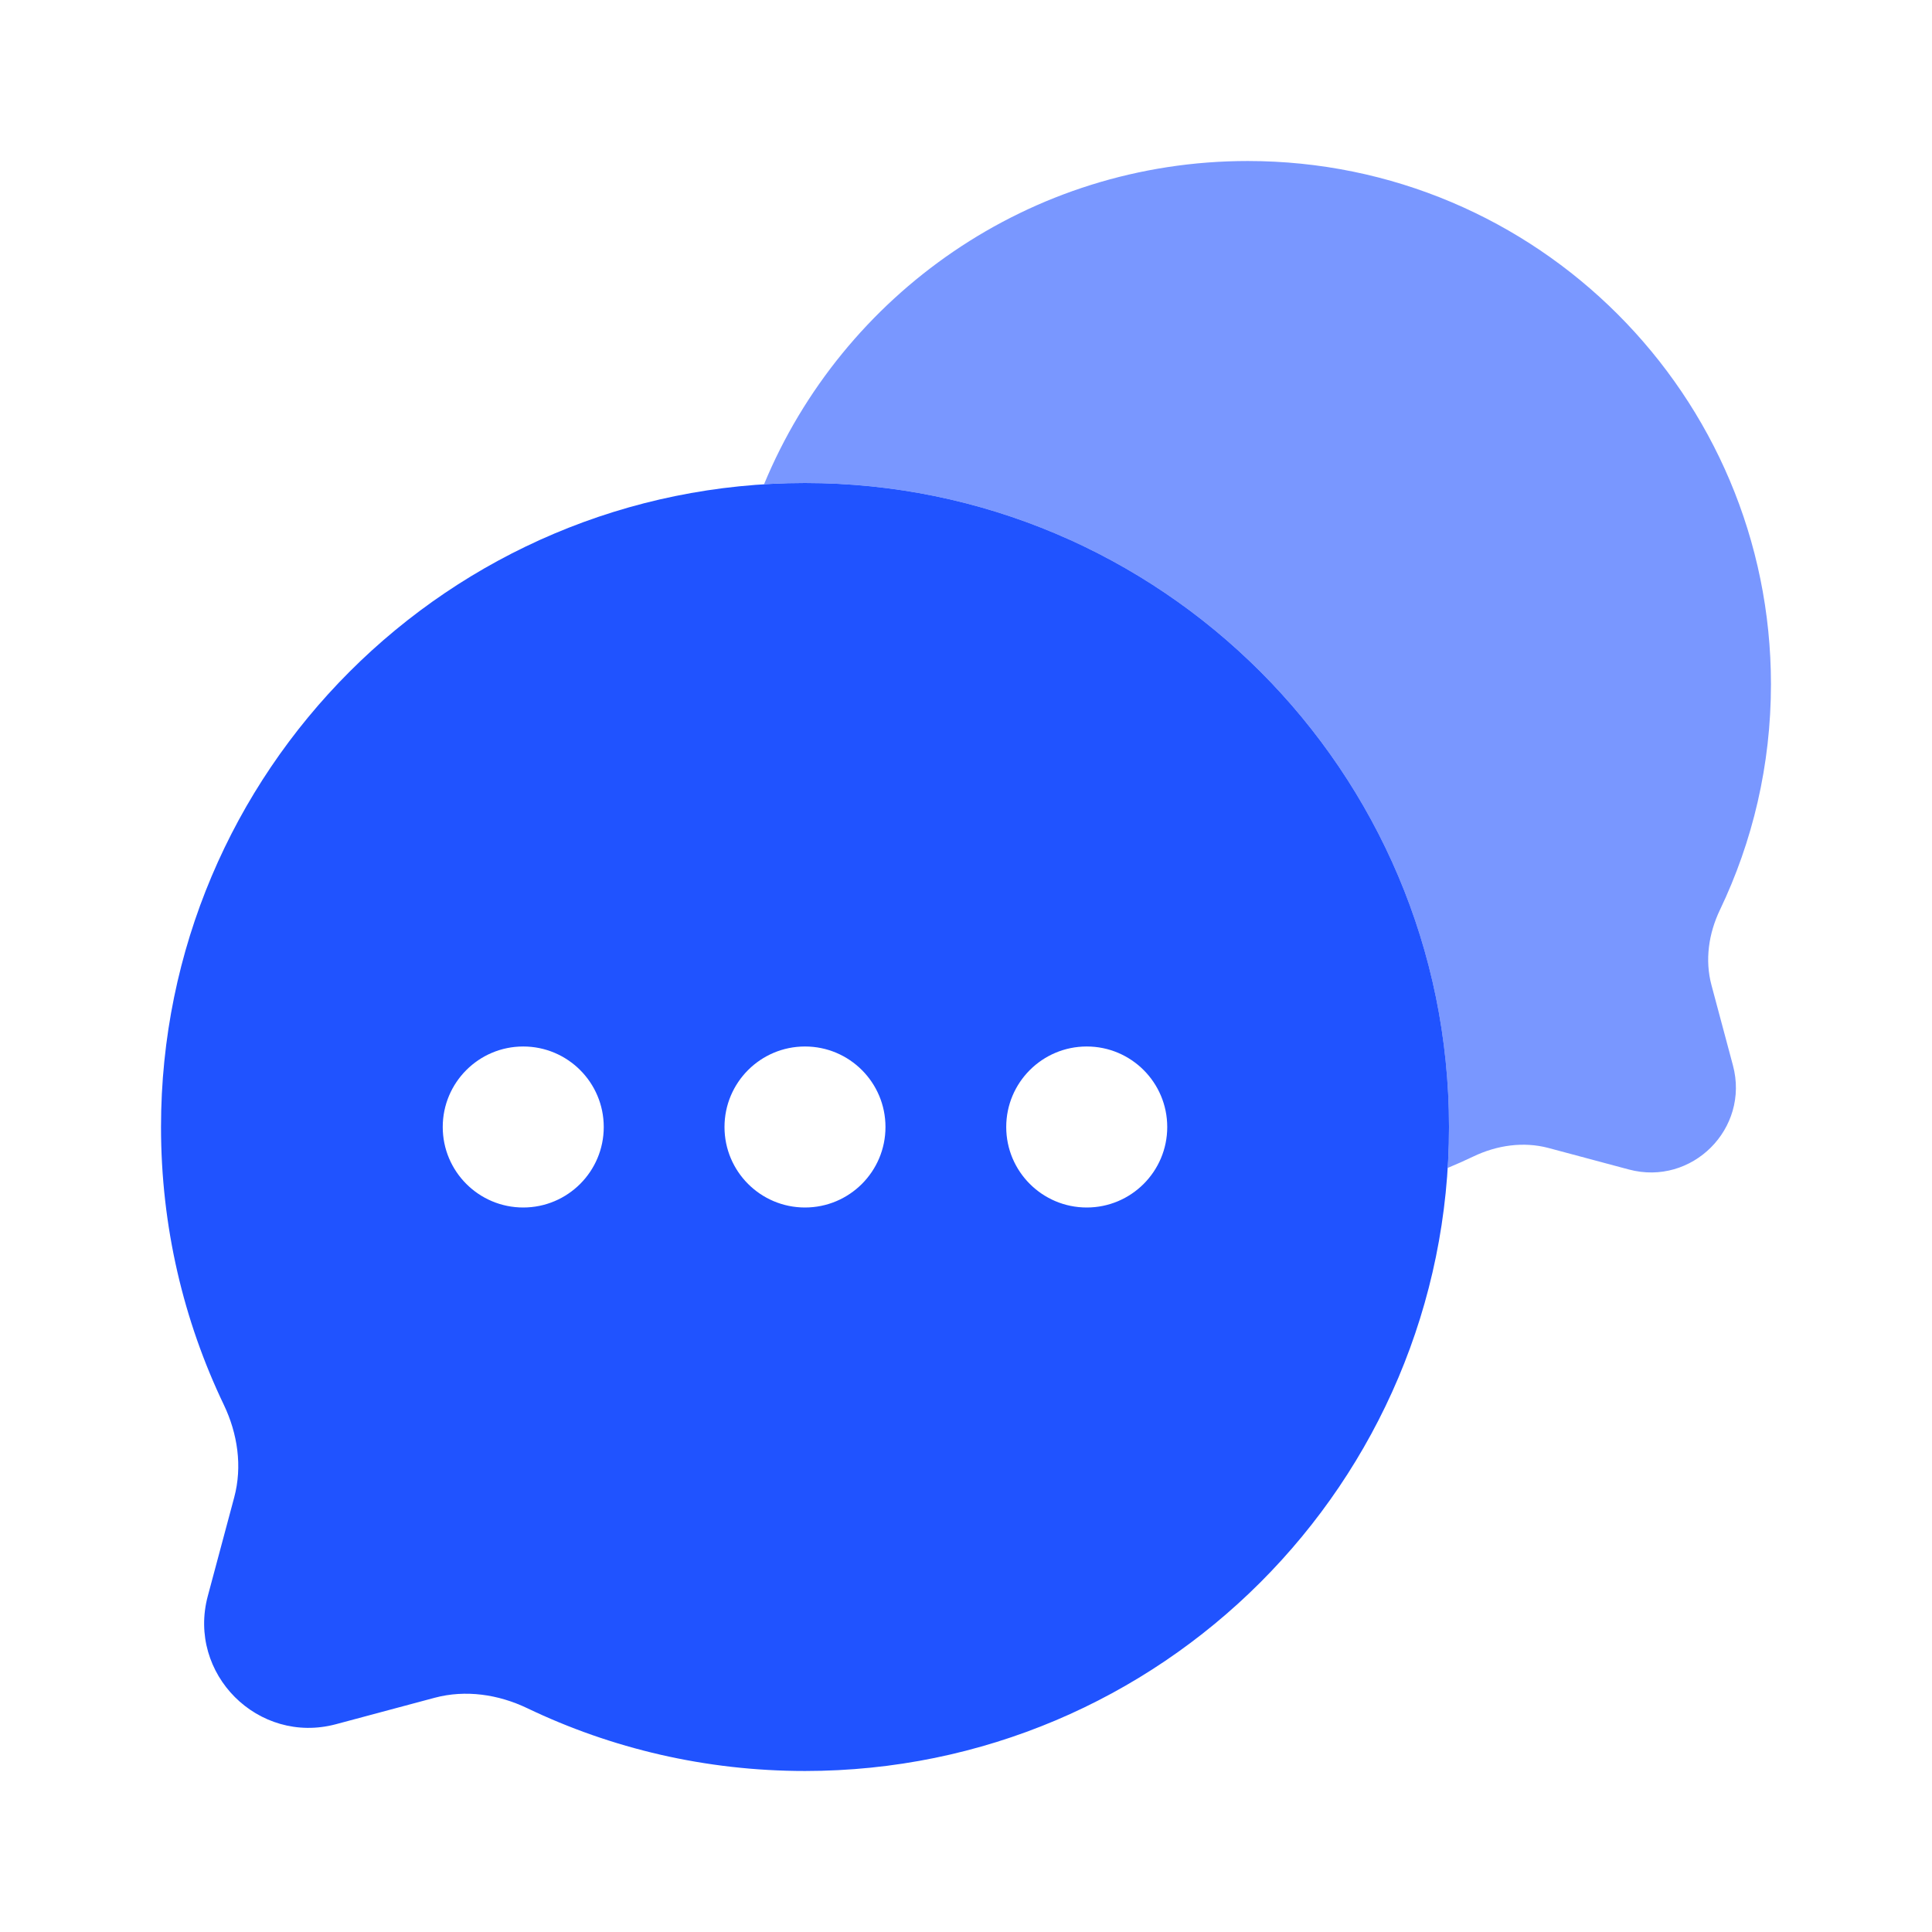 <svg width="56" height="56" viewBox="0 0 56 56" fill="none" xmlns="http://www.w3.org/2000/svg">
<path fill-rule="evenodd" clip-rule="evenodd" d="M42 32.667C42 42.976 33.642 51.333 23.333 51.333C20.45 51.333 17.72 50.68 15.283 49.513C14.445 49.112 13.496 48.971 12.598 49.211L9.738 49.977C7.483 50.58 5.42 48.517 6.023 46.262L6.789 43.401C7.029 42.504 6.888 41.555 6.487 40.717C5.32 38.28 4.667 35.55 4.667 32.667C4.667 22.357 13.024 14 23.333 14C33.642 14 42 22.357 42 32.667ZM15.166 35C16.455 35 17.5 33.955 17.5 32.667C17.5 31.378 16.455 30.333 15.166 30.333C13.878 30.333 12.833 31.378 12.833 32.667C12.833 33.955 13.878 35 15.166 35ZM23.333 35C24.622 35 25.666 33.955 25.666 32.667C25.666 31.378 24.622 30.333 23.333 30.333C22.044 30.333 21 31.378 21 32.667C21 33.955 22.044 35 23.333 35ZM31.5 35C32.788 35 33.833 33.955 33.833 32.667C33.833 31.378 32.788 30.333 31.5 30.333C30.211 30.333 29.166 31.378 29.166 32.667C29.166 33.955 30.211 35 31.5 35Z" fill="#2053FF"/>
<path opacity="0.6" d="M41.962 33.853C42.214 33.749 42.462 33.638 42.707 33.521C43.388 33.195 44.159 33.081 44.888 33.276L47.212 33.898C49.044 34.388 50.72 32.712 50.23 30.88L49.608 28.555C49.413 27.826 49.527 27.055 49.853 26.374C50.801 24.394 51.332 22.176 51.332 19.833C51.332 11.457 44.542 4.667 36.166 4.667C29.842 4.667 24.423 8.537 22.146 14.037C22.538 14.012 22.934 14 23.332 14C33.642 14 41.999 22.357 41.999 32.667C41.999 33.065 41.986 33.461 41.962 33.853Z" fill="#2053FF"/>
</svg>

